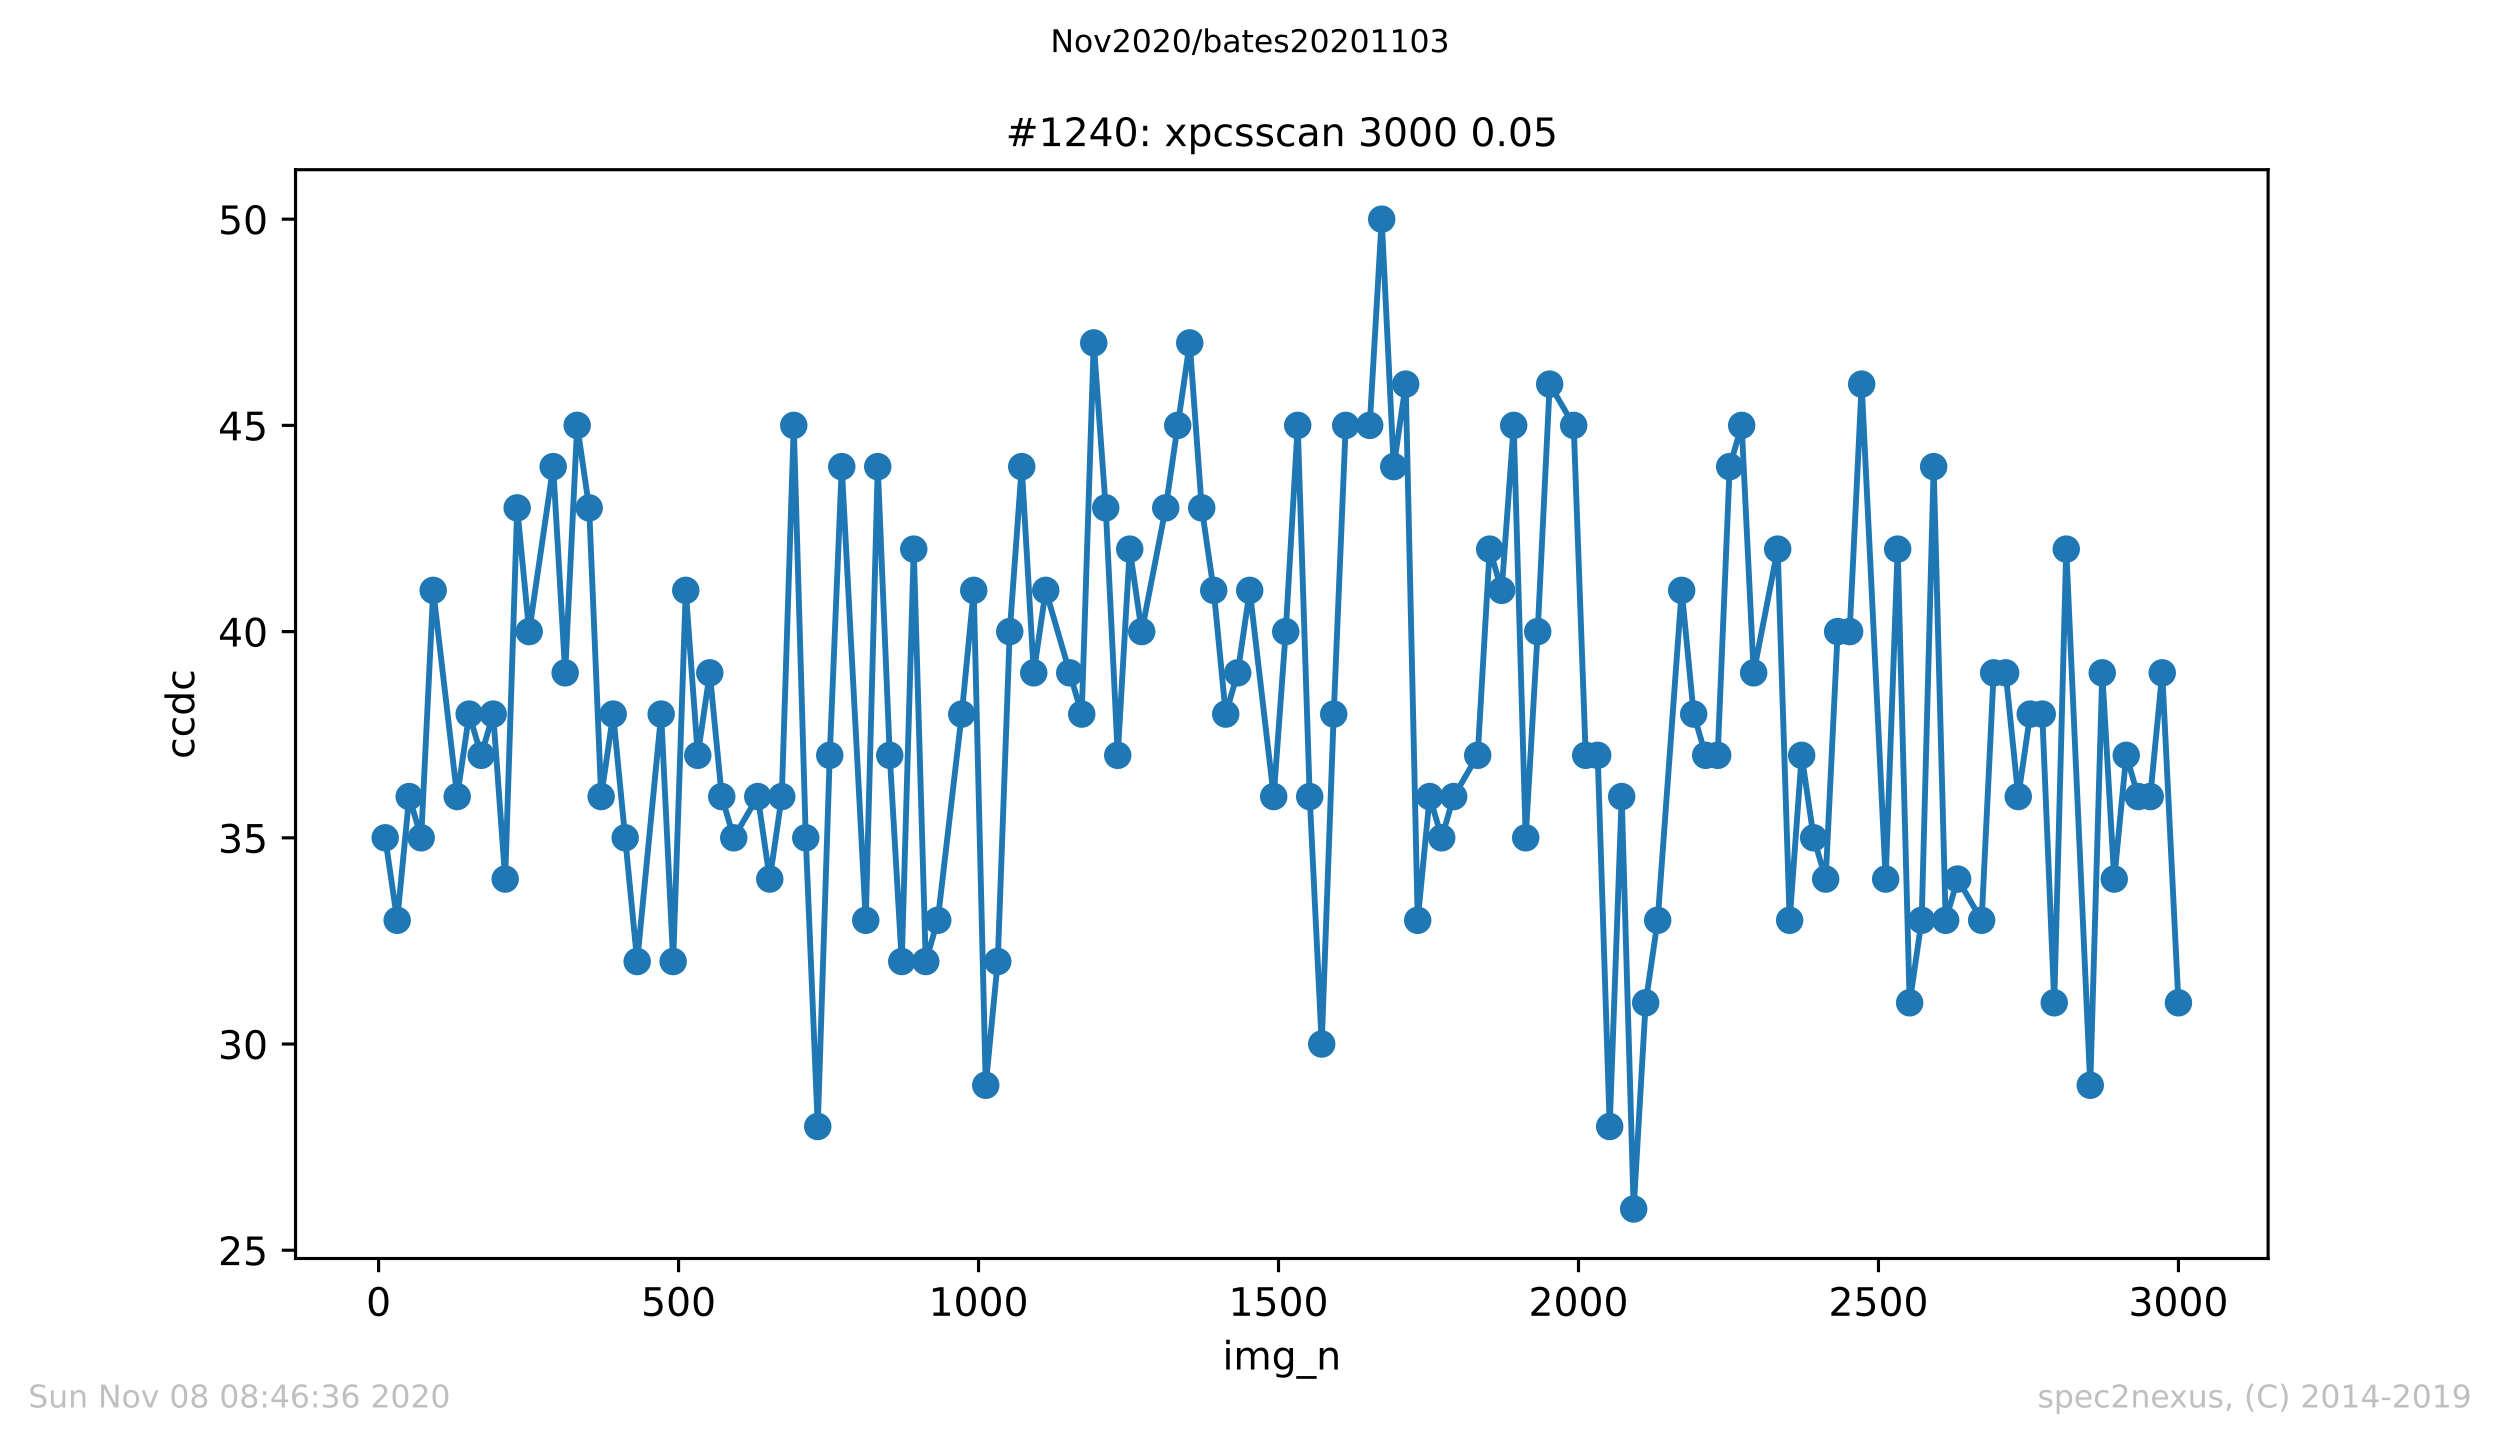 <?xml version="1.0" encoding="utf-8" standalone="no"?>
<!DOCTYPE svg PUBLIC "-//W3C//DTD SVG 1.1//EN"
  "http://www.w3.org/Graphics/SVG/1.1/DTD/svg11.dtd">
<!-- Created with matplotlib (https://matplotlib.org/) -->
<svg height="367.2pt" version="1.1" viewBox="0 0 636.48 367.2" width="636.48pt" xmlns="http://www.w3.org/2000/svg" xmlns:xlink="http://www.w3.org/1999/xlink">
 <defs>
  <style type="text/css">
*{stroke-linecap:butt;stroke-linejoin:round;}
  </style>
 </defs>
 <g id="figure_1">
  <g id="patch_1">
   <path d="M 0 367.2 
L 636.48 367.2 
L 636.48 0 
L 0 0 
z
" style="fill:#ffffff;"/>
  </g>
  <g id="axes_1">
   <g id="patch_2">
    <path d="M 75.24 320.4 
L 577.44 320.4 
L 577.44 43.2 
L 75.24 43.2 
z
" style="fill:#ffffff;"/>
   </g>
   <g id="matplotlib.axis_1">
    <g id="xtick_1">
     <g id="line2d_1">
      <defs>
       <path d="M 0 0 
L 0 3.5 
" id="m7376d397a3" style="stroke:#000000;stroke-width:0.8;"/>
      </defs>
      <g>
       <use style="stroke:#000000;stroke-width:0.8;" x="96.387" xlink:href="#m7376d397a3" y="320.4"/>
      </g>
     </g>
     <g id="text_1">
      <!-- 0 -->
      <defs>
       <path d="M 31.781 66.406 
Q 24.172 66.406 20.328 58.906 
Q 16.5 51.422 16.5 36.375 
Q 16.5 21.391 20.328 13.891 
Q 24.172 6.391 31.781 6.391 
Q 39.453 6.391 43.281 13.891 
Q 47.125 21.391 47.125 36.375 
Q 47.125 51.422 43.281 58.906 
Q 39.453 66.406 31.781 66.406 
z
M 31.781 74.219 
Q 44.047 74.219 50.516 64.516 
Q 56.984 54.828 56.984 36.375 
Q 56.984 17.969 50.516 8.266 
Q 44.047 -1.422 31.781 -1.422 
Q 19.531 -1.422 13.062 8.266 
Q 6.594 17.969 6.594 36.375 
Q 6.594 54.828 13.062 64.516 
Q 19.531 74.219 31.781 74.219 
z
" id="DejaVuSans-48"/>
      </defs>
      <g transform="translate(93.206 334.998)scale(0.1 -0.1)">
       <use xlink:href="#DejaVuSans-48"/>
      </g>
     </g>
    </g>
    <g id="xtick_2">
     <g id="line2d_2">
      <g>
       <use style="stroke:#000000;stroke-width:0.8;" x="172.758" xlink:href="#m7376d397a3" y="320.4"/>
      </g>
     </g>
     <g id="text_2">
      <!-- 500 -->
      <defs>
       <path d="M 10.797 72.906 
L 49.516 72.906 
L 49.516 64.594 
L 19.828 64.594 
L 19.828 46.734 
Q 21.969 47.469 24.109 47.828 
Q 26.266 48.188 28.422 48.188 
Q 40.625 48.188 47.75 41.5 
Q 54.891 34.812 54.891 23.391 
Q 54.891 11.625 47.562 5.094 
Q 40.234 -1.422 26.906 -1.422 
Q 22.312 -1.422 17.547 -0.641 
Q 12.797 0.141 7.719 1.703 
L 7.719 11.625 
Q 12.109 9.234 16.797 8.062 
Q 21.484 6.891 26.703 6.891 
Q 35.156 6.891 40.078 11.328 
Q 45.016 15.766 45.016 23.391 
Q 45.016 31 40.078 35.438 
Q 35.156 39.891 26.703 39.891 
Q 22.75 39.891 18.812 39.016 
Q 14.891 38.141 10.797 36.281 
z
" id="DejaVuSans-53"/>
      </defs>
      <g transform="translate(163.214 334.998)scale(0.1 -0.1)">
       <use xlink:href="#DejaVuSans-53"/>
       <use x="63.623" xlink:href="#DejaVuSans-48"/>
       <use x="127.246" xlink:href="#DejaVuSans-48"/>
      </g>
     </g>
    </g>
    <g id="xtick_3">
     <g id="line2d_3">
      <g>
       <use style="stroke:#000000;stroke-width:0.8;" x="249.129" xlink:href="#m7376d397a3" y="320.4"/>
      </g>
     </g>
     <g id="text_3">
      <!-- 1000 -->
      <defs>
       <path d="M 12.406 8.297 
L 28.516 8.297 
L 28.516 63.922 
L 10.984 60.406 
L 10.984 69.391 
L 28.422 72.906 
L 38.281 72.906 
L 38.281 8.297 
L 54.391 8.297 
L 54.391 0 
L 12.406 0 
z
" id="DejaVuSans-49"/>
      </defs>
      <g transform="translate(236.404 334.998)scale(0.1 -0.1)">
       <use xlink:href="#DejaVuSans-49"/>
       <use x="63.623" xlink:href="#DejaVuSans-48"/>
       <use x="127.246" xlink:href="#DejaVuSans-48"/>
       <use x="190.869" xlink:href="#DejaVuSans-48"/>
      </g>
     </g>
    </g>
    <g id="xtick_4">
     <g id="line2d_4">
      <g>
       <use style="stroke:#000000;stroke-width:0.8;" x="325.5" xlink:href="#m7376d397a3" y="320.4"/>
      </g>
     </g>
     <g id="text_4">
      <!-- 1500 -->
      <g transform="translate(312.775 334.998)scale(0.1 -0.1)">
       <use xlink:href="#DejaVuSans-49"/>
       <use x="63.623" xlink:href="#DejaVuSans-53"/>
       <use x="127.246" xlink:href="#DejaVuSans-48"/>
       <use x="190.869" xlink:href="#DejaVuSans-48"/>
      </g>
     </g>
    </g>
    <g id="xtick_5">
     <g id="line2d_5">
      <g>
       <use style="stroke:#000000;stroke-width:0.8;" x="401.871" xlink:href="#m7376d397a3" y="320.4"/>
      </g>
     </g>
     <g id="text_5">
      <!-- 2000 -->
      <defs>
       <path d="M 19.188 8.297 
L 53.609 8.297 
L 53.609 0 
L 7.328 0 
L 7.328 8.297 
Q 12.938 14.109 22.625 23.891 
Q 32.328 33.688 34.812 36.531 
Q 39.547 41.844 41.422 45.531 
Q 43.312 49.219 43.312 52.781 
Q 43.312 58.594 39.234 62.25 
Q 35.156 65.922 28.609 65.922 
Q 23.969 65.922 18.812 64.312 
Q 13.672 62.703 7.812 59.422 
L 7.812 69.391 
Q 13.766 71.781 18.938 73 
Q 24.125 74.219 28.422 74.219 
Q 39.75 74.219 46.484 68.547 
Q 53.219 62.891 53.219 53.422 
Q 53.219 48.922 51.531 44.891 
Q 49.859 40.875 45.406 35.406 
Q 44.188 33.984 37.641 27.219 
Q 31.109 20.453 19.188 8.297 
z
" id="DejaVuSans-50"/>
      </defs>
      <g transform="translate(389.146 334.998)scale(0.1 -0.1)">
       <use xlink:href="#DejaVuSans-50"/>
       <use x="63.623" xlink:href="#DejaVuSans-48"/>
       <use x="127.246" xlink:href="#DejaVuSans-48"/>
       <use x="190.869" xlink:href="#DejaVuSans-48"/>
      </g>
     </g>
    </g>
    <g id="xtick_6">
     <g id="line2d_6">
      <g>
       <use style="stroke:#000000;stroke-width:0.8;" x="478.242" xlink:href="#m7376d397a3" y="320.4"/>
      </g>
     </g>
     <g id="text_6">
      <!-- 2500 -->
      <g transform="translate(465.517 334.998)scale(0.1 -0.1)">
       <use xlink:href="#DejaVuSans-50"/>
       <use x="63.623" xlink:href="#DejaVuSans-53"/>
       <use x="127.246" xlink:href="#DejaVuSans-48"/>
       <use x="190.869" xlink:href="#DejaVuSans-48"/>
      </g>
     </g>
    </g>
    <g id="xtick_7">
     <g id="line2d_7">
      <g>
       <use style="stroke:#000000;stroke-width:0.8;" x="554.613" xlink:href="#m7376d397a3" y="320.4"/>
      </g>
     </g>
     <g id="text_7">
      <!-- 3000 -->
      <defs>
       <path d="M 40.578 39.312 
Q 47.656 37.797 51.625 33 
Q 55.609 28.219 55.609 21.188 
Q 55.609 10.406 48.188 4.484 
Q 40.766 -1.422 27.094 -1.422 
Q 22.516 -1.422 17.656 -0.516 
Q 12.797 0.391 7.625 2.203 
L 7.625 11.719 
Q 11.719 9.328 16.594 8.109 
Q 21.484 6.891 26.812 6.891 
Q 36.078 6.891 40.938 10.547 
Q 45.797 14.203 45.797 21.188 
Q 45.797 27.641 41.281 31.266 
Q 36.766 34.906 28.719 34.906 
L 20.219 34.906 
L 20.219 43.016 
L 29.109 43.016 
Q 36.375 43.016 40.234 45.922 
Q 44.094 48.828 44.094 54.297 
Q 44.094 59.906 40.109 62.906 
Q 36.141 65.922 28.719 65.922 
Q 24.656 65.922 20.016 65.031 
Q 15.375 64.156 9.812 62.312 
L 9.812 71.094 
Q 15.438 72.656 20.344 73.438 
Q 25.25 74.219 29.594 74.219 
Q 40.828 74.219 47.359 69.109 
Q 53.906 64.016 53.906 55.328 
Q 53.906 49.266 50.438 45.094 
Q 46.969 40.922 40.578 39.312 
z
" id="DejaVuSans-51"/>
      </defs>
      <g transform="translate(541.888 334.998)scale(0.1 -0.1)">
       <use xlink:href="#DejaVuSans-51"/>
       <use x="63.623" xlink:href="#DejaVuSans-48"/>
       <use x="127.246" xlink:href="#DejaVuSans-48"/>
       <use x="190.869" xlink:href="#DejaVuSans-48"/>
      </g>
     </g>
    </g>
    <g id="text_8">
     <!-- img_n -->
     <defs>
      <path d="M 9.422 54.688 
L 18.406 54.688 
L 18.406 0 
L 9.422 0 
z
M 9.422 75.984 
L 18.406 75.984 
L 18.406 64.594 
L 9.422 64.594 
z
" id="DejaVuSans-105"/>
      <path d="M 52 44.188 
Q 55.375 50.25 60.062 53.125 
Q 64.75 56 71.094 56 
Q 79.641 56 84.281 50.016 
Q 88.922 44.047 88.922 33.016 
L 88.922 0 
L 79.891 0 
L 79.891 32.719 
Q 79.891 40.578 77.094 44.375 
Q 74.312 48.188 68.609 48.188 
Q 61.625 48.188 57.562 43.547 
Q 53.516 38.922 53.516 30.906 
L 53.516 0 
L 44.484 0 
L 44.484 32.719 
Q 44.484 40.625 41.703 44.406 
Q 38.922 48.188 33.109 48.188 
Q 26.219 48.188 22.156 43.531 
Q 18.109 38.875 18.109 30.906 
L 18.109 0 
L 9.078 0 
L 9.078 54.688 
L 18.109 54.688 
L 18.109 46.188 
Q 21.188 51.219 25.484 53.609 
Q 29.781 56 35.688 56 
Q 41.656 56 45.828 52.969 
Q 50 49.953 52 44.188 
z
" id="DejaVuSans-109"/>
      <path d="M 45.406 27.984 
Q 45.406 37.75 41.375 43.109 
Q 37.359 48.484 30.078 48.484 
Q 22.859 48.484 18.828 43.109 
Q 14.797 37.75 14.797 27.984 
Q 14.797 18.266 18.828 12.891 
Q 22.859 7.516 30.078 7.516 
Q 37.359 7.516 41.375 12.891 
Q 45.406 18.266 45.406 27.984 
z
M 54.391 6.781 
Q 54.391 -7.172 48.188 -13.984 
Q 42 -20.797 29.203 -20.797 
Q 24.469 -20.797 20.266 -20.094 
Q 16.062 -19.391 12.109 -17.922 
L 12.109 -9.188 
Q 16.062 -11.328 19.922 -12.344 
Q 23.781 -13.375 27.781 -13.375 
Q 36.625 -13.375 41.016 -8.766 
Q 45.406 -4.156 45.406 5.172 
L 45.406 9.625 
Q 42.625 4.781 38.281 2.391 
Q 33.938 0 27.875 0 
Q 17.828 0 11.672 7.656 
Q 5.516 15.328 5.516 27.984 
Q 5.516 40.672 11.672 48.328 
Q 17.828 56 27.875 56 
Q 33.938 56 38.281 53.609 
Q 42.625 51.219 45.406 46.391 
L 45.406 54.688 
L 54.391 54.688 
z
" id="DejaVuSans-103"/>
      <path d="M 50.984 -16.609 
L 50.984 -23.578 
L -0.984 -23.578 
L -0.984 -16.609 
z
" id="DejaVuSans-95"/>
      <path d="M 54.891 33.016 
L 54.891 0 
L 45.906 0 
L 45.906 32.719 
Q 45.906 40.484 42.875 44.328 
Q 39.844 48.188 33.797 48.188 
Q 26.516 48.188 22.312 43.547 
Q 18.109 38.922 18.109 30.906 
L 18.109 0 
L 9.078 0 
L 9.078 54.688 
L 18.109 54.688 
L 18.109 46.188 
Q 21.344 51.125 25.703 53.562 
Q 30.078 56 35.797 56 
Q 45.219 56 50.047 50.172 
Q 54.891 44.344 54.891 33.016 
z
" id="DejaVuSans-110"/>
     </defs>
     <g transform="translate(311.238 348.677)scale(0.1 -0.1)">
      <use xlink:href="#DejaVuSans-105"/>
      <use x="27.783" xlink:href="#DejaVuSans-109"/>
      <use x="125.195" xlink:href="#DejaVuSans-103"/>
      <use x="188.672" xlink:href="#DejaVuSans-95"/>
      <use x="238.672" xlink:href="#DejaVuSans-110"/>
     </g>
    </g>
   </g>
   <g id="matplotlib.axis_2">
    <g id="ytick_1">
     <g id="line2d_8">
      <defs>
       <path d="M 0 0 
L -3.5 0 
" id="mefb3259a3f" style="stroke:#000000;stroke-width:0.8;"/>
      </defs>
      <g>
       <use style="stroke:#000000;stroke-width:0.8;" x="75.24" xlink:href="#mefb3259a3f" y="318.3"/>
      </g>
     </g>
     <g id="text_9">
      <!-- 25 -->
      <g transform="translate(55.515 322.099)scale(0.1 -0.1)">
       <use xlink:href="#DejaVuSans-50"/>
       <use x="63.623" xlink:href="#DejaVuSans-53"/>
      </g>
     </g>
    </g>
    <g id="ytick_2">
     <g id="line2d_9">
      <g>
       <use style="stroke:#000000;stroke-width:0.8;" x="75.24" xlink:href="#mefb3259a3f" y="265.8"/>
      </g>
     </g>
     <g id="text_10">
      <!-- 30 -->
      <g transform="translate(55.515 269.599)scale(0.1 -0.1)">
       <use xlink:href="#DejaVuSans-51"/>
       <use x="63.623" xlink:href="#DejaVuSans-48"/>
      </g>
     </g>
    </g>
    <g id="ytick_3">
     <g id="line2d_10">
      <g>
       <use style="stroke:#000000;stroke-width:0.8;" x="75.24" xlink:href="#mefb3259a3f" y="213.3"/>
      </g>
     </g>
     <g id="text_11">
      <!-- 35 -->
      <g transform="translate(55.515 217.099)scale(0.1 -0.1)">
       <use xlink:href="#DejaVuSans-51"/>
       <use x="63.623" xlink:href="#DejaVuSans-53"/>
      </g>
     </g>
    </g>
    <g id="ytick_4">
     <g id="line2d_11">
      <g>
       <use style="stroke:#000000;stroke-width:0.8;" x="75.24" xlink:href="#mefb3259a3f" y="160.8"/>
      </g>
     </g>
     <g id="text_12">
      <!-- 40 -->
      <defs>
       <path d="M 37.797 64.312 
L 12.891 25.391 
L 37.797 25.391 
z
M 35.203 72.906 
L 47.609 72.906 
L 47.609 25.391 
L 58.016 25.391 
L 58.016 17.188 
L 47.609 17.188 
L 47.609 0 
L 37.797 0 
L 37.797 17.188 
L 4.891 17.188 
L 4.891 26.703 
z
" id="DejaVuSans-52"/>
      </defs>
      <g transform="translate(55.515 164.599)scale(0.1 -0.1)">
       <use xlink:href="#DejaVuSans-52"/>
       <use x="63.623" xlink:href="#DejaVuSans-48"/>
      </g>
     </g>
    </g>
    <g id="ytick_5">
     <g id="line2d_12">
      <g>
       <use style="stroke:#000000;stroke-width:0.8;" x="75.24" xlink:href="#mefb3259a3f" y="108.3"/>
      </g>
     </g>
     <g id="text_13">
      <!-- 45 -->
      <g transform="translate(55.515 112.099)scale(0.1 -0.1)">
       <use xlink:href="#DejaVuSans-52"/>
       <use x="63.623" xlink:href="#DejaVuSans-53"/>
      </g>
     </g>
    </g>
    <g id="ytick_6">
     <g id="line2d_13">
      <g>
       <use style="stroke:#000000;stroke-width:0.8;" x="75.24" xlink:href="#mefb3259a3f" y="55.8"/>
      </g>
     </g>
     <g id="text_14">
      <!-- 50 -->
      <g transform="translate(55.515 59.599)scale(0.1 -0.1)">
       <use xlink:href="#DejaVuSans-53"/>
       <use x="63.623" xlink:href="#DejaVuSans-48"/>
      </g>
     </g>
    </g>
    <g id="text_15">
     <!-- ccdc -->
     <defs>
      <path d="M 48.781 52.594 
L 48.781 44.188 
Q 44.969 46.297 41.141 47.344 
Q 37.312 48.391 33.406 48.391 
Q 24.656 48.391 19.812 42.844 
Q 14.984 37.312 14.984 27.297 
Q 14.984 17.281 19.812 11.734 
Q 24.656 6.203 33.406 6.203 
Q 37.312 6.203 41.141 7.25 
Q 44.969 8.297 48.781 10.406 
L 48.781 2.094 
Q 45.016 0.344 40.984 -0.531 
Q 36.969 -1.422 32.422 -1.422 
Q 20.062 -1.422 12.781 6.344 
Q 5.516 14.109 5.516 27.297 
Q 5.516 40.672 12.859 48.328 
Q 20.219 56 33.016 56 
Q 37.156 56 41.109 55.141 
Q 45.062 54.297 48.781 52.594 
z
" id="DejaVuSans-99"/>
      <path d="M 45.406 46.391 
L 45.406 75.984 
L 54.391 75.984 
L 54.391 0 
L 45.406 0 
L 45.406 8.203 
Q 42.578 3.328 38.25 0.953 
Q 33.938 -1.422 27.875 -1.422 
Q 17.969 -1.422 11.734 6.484 
Q 5.516 14.406 5.516 27.297 
Q 5.516 40.188 11.734 48.094 
Q 17.969 56 27.875 56 
Q 33.938 56 38.25 53.625 
Q 42.578 51.266 45.406 46.391 
z
M 14.797 27.297 
Q 14.797 17.391 18.875 11.75 
Q 22.953 6.109 30.078 6.109 
Q 37.203 6.109 41.297 11.75 
Q 45.406 17.391 45.406 27.297 
Q 45.406 37.203 41.297 42.844 
Q 37.203 48.484 30.078 48.484 
Q 22.953 48.484 18.875 42.844 
Q 14.797 37.203 14.797 27.297 
z
" id="DejaVuSans-100"/>
     </defs>
     <g transform="translate(49.435 193.222)rotate(-90)scale(0.1 -0.1)">
      <use xlink:href="#DejaVuSans-99"/>
      <use x="54.98" xlink:href="#DejaVuSans-99"/>
      <use x="109.961" xlink:href="#DejaVuSans-100"/>
      <use x="173.438" xlink:href="#DejaVuSans-99"/>
     </g>
    </g>
   </g>
   <g id="line2d_14">
    <path clip-path="url(#pe9e1bd9616)" d="M 98.067 213.3 
L 101.122 234.3 
L 104.177 202.8 
L 107.232 213.3 
L 110.287 150.3 
L 116.396 202.8 
L 119.451 181.8 
L 122.506 192.3 
L 125.561 181.8 
L 128.616 223.8 
L 131.67 129.3 
L 134.725 160.8 
L 140.835 118.8 
L 143.89 171.3 
L 146.945 108.3 
L 150 129.3 
L 153.054 202.8 
L 156.109 181.8 
L 162.219 244.8 
L 168.329 181.8 
L 171.383 244.8 
L 174.591 150.3 
L 177.646 192.3 
L 180.701 171.3 
L 183.755 202.8 
L 186.81 213.3 
L 192.92 202.8 
L 195.975 223.8 
L 199.03 202.8 
L 202.084 108.3 
L 205.139 213.3 
L 208.194 286.8 
L 211.249 192.3 
L 214.304 118.8 
L 220.414 234.3 
L 223.468 118.8 
L 226.523 192.3 
L 229.578 244.8 
L 232.633 139.8 
L 235.688 244.8 
L 238.743 234.3 
L 244.852 181.8 
L 247.907 150.3 
L 250.962 276.3 
L 254.017 244.8 
L 257.072 160.8 
L 260.126 118.8 
L 263.181 171.3 
L 266.236 150.3 
L 275.401 181.8 
L 278.455 87.3 
L 281.51 129.3 
L 284.565 192.3 
L 287.62 139.8 
L 290.675 160.8 
L 296.784 129.3 
L 302.894 87.3 
L 305.949 129.3 
L 309.004 150.3 
L 312.059 181.8 
L 315.113 171.3 
L 318.168 150.3 
L 324.278 202.8 
L 327.333 160.8 
L 330.388 108.3 
L 333.442 202.8 
L 336.497 265.8 
L 339.552 181.8 
L 342.607 108.3 
L 348.717 108.3 
L 351.772 55.8 
L 354.826 118.8 
L 357.881 97.8 
L 360.936 234.3 
L 363.991 202.8 
L 367.046 213.3 
L 370.101 202.8 
L 376.21 192.3 
L 379.265 139.8 
L 382.32 150.3 
L 385.375 108.3 
L 388.43 213.3 
L 391.484 160.8 
L 394.539 97.8 
L 400.649 108.3 
L 403.704 192.3 
L 406.759 192.3 
L 409.813 286.8 
L 412.868 202.8 
L 415.923 307.8 
L 418.978 255.3 
L 422.033 234.3 
L 428.142 150.3 
L 431.197 181.8 
L 434.252 192.3 
L 437.307 192.3 
L 440.362 118.8 
L 443.417 108.3 
L 446.471 171.3 
L 452.581 139.8 
L 455.636 234.3 
L 458.691 192.3 
L 461.746 213.3 
L 464.801 223.8 
L 467.855 160.8 
L 470.91 160.8 
L 473.965 97.8 
L 480.075 223.8 
L 483.13 139.8 
L 486.184 255.3 
L 489.239 234.3 
L 492.294 118.8 
L 495.349 234.3 
L 498.404 223.8 
L 504.513 234.3 
L 507.568 171.3 
L 510.623 171.3 
L 513.831 202.8 
L 516.885 181.8 
L 519.94 181.8 
L 522.995 255.3 
L 526.05 139.8 
L 532.16 276.3 
L 535.215 171.3 
L 538.269 223.8 
L 541.324 192.3 
L 544.379 202.8 
L 547.434 202.8 
L 550.489 171.3 
L 554.613 255.3 
L 554.613 255.3 
" style="fill:none;stroke:#1f77b4;stroke-linecap:square;stroke-width:1.5;"/>
    <defs>
     <path d="M 0 3 
C 0.796 3 1.559 2.684 2.121 2.121 
C 2.684 1.559 3 0.796 3 0 
C 3 -0.796 2.684 -1.559 2.121 -2.121 
C 1.559 -2.684 0.796 -3 0 -3 
C -0.796 -3 -1.559 -2.684 -2.121 -2.121 
C -2.684 -1.559 -3 -0.796 -3 0 
C -3 0.796 -2.684 1.559 -2.121 2.121 
C -1.559 2.684 -0.796 3 0 3 
z
" id="m619e968d0d" style="stroke:#1f77b4;"/>
    </defs>
    <g clip-path="url(#pe9e1bd9616)">
     <use style="fill:#1f77b4;stroke:#1f77b4;" x="98.067" xlink:href="#m619e968d0d" y="213.3"/>
     <use style="fill:#1f77b4;stroke:#1f77b4;" x="101.122" xlink:href="#m619e968d0d" y="234.3"/>
     <use style="fill:#1f77b4;stroke:#1f77b4;" x="104.177" xlink:href="#m619e968d0d" y="202.8"/>
     <use style="fill:#1f77b4;stroke:#1f77b4;" x="107.232" xlink:href="#m619e968d0d" y="213.3"/>
     <use style="fill:#1f77b4;stroke:#1f77b4;" x="110.287" xlink:href="#m619e968d0d" y="150.3"/>
     <use style="fill:#1f77b4;stroke:#1f77b4;" x="116.396" xlink:href="#m619e968d0d" y="202.8"/>
     <use style="fill:#1f77b4;stroke:#1f77b4;" x="119.451" xlink:href="#m619e968d0d" y="181.8"/>
     <use style="fill:#1f77b4;stroke:#1f77b4;" x="122.506" xlink:href="#m619e968d0d" y="192.3"/>
     <use style="fill:#1f77b4;stroke:#1f77b4;" x="125.561" xlink:href="#m619e968d0d" y="181.8"/>
     <use style="fill:#1f77b4;stroke:#1f77b4;" x="128.616" xlink:href="#m619e968d0d" y="223.8"/>
     <use style="fill:#1f77b4;stroke:#1f77b4;" x="131.67" xlink:href="#m619e968d0d" y="129.3"/>
     <use style="fill:#1f77b4;stroke:#1f77b4;" x="134.725" xlink:href="#m619e968d0d" y="160.8"/>
     <use style="fill:#1f77b4;stroke:#1f77b4;" x="140.835" xlink:href="#m619e968d0d" y="118.8"/>
     <use style="fill:#1f77b4;stroke:#1f77b4;" x="143.89" xlink:href="#m619e968d0d" y="171.3"/>
     <use style="fill:#1f77b4;stroke:#1f77b4;" x="146.945" xlink:href="#m619e968d0d" y="108.3"/>
     <use style="fill:#1f77b4;stroke:#1f77b4;" x="150" xlink:href="#m619e968d0d" y="129.3"/>
     <use style="fill:#1f77b4;stroke:#1f77b4;" x="153.054" xlink:href="#m619e968d0d" y="202.8"/>
     <use style="fill:#1f77b4;stroke:#1f77b4;" x="156.109" xlink:href="#m619e968d0d" y="181.8"/>
     <use style="fill:#1f77b4;stroke:#1f77b4;" x="159.164" xlink:href="#m619e968d0d" y="213.3"/>
     <use style="fill:#1f77b4;stroke:#1f77b4;" x="162.219" xlink:href="#m619e968d0d" y="244.8"/>
     <use style="fill:#1f77b4;stroke:#1f77b4;" x="168.329" xlink:href="#m619e968d0d" y="181.8"/>
     <use style="fill:#1f77b4;stroke:#1f77b4;" x="171.383" xlink:href="#m619e968d0d" y="244.8"/>
     <use style="fill:#1f77b4;stroke:#1f77b4;" x="174.591" xlink:href="#m619e968d0d" y="150.3"/>
     <use style="fill:#1f77b4;stroke:#1f77b4;" x="177.646" xlink:href="#m619e968d0d" y="192.3"/>
     <use style="fill:#1f77b4;stroke:#1f77b4;" x="180.701" xlink:href="#m619e968d0d" y="171.3"/>
     <use style="fill:#1f77b4;stroke:#1f77b4;" x="183.755" xlink:href="#m619e968d0d" y="202.8"/>
     <use style="fill:#1f77b4;stroke:#1f77b4;" x="186.81" xlink:href="#m619e968d0d" y="213.3"/>
     <use style="fill:#1f77b4;stroke:#1f77b4;" x="192.92" xlink:href="#m619e968d0d" y="202.8"/>
     <use style="fill:#1f77b4;stroke:#1f77b4;" x="195.975" xlink:href="#m619e968d0d" y="223.8"/>
     <use style="fill:#1f77b4;stroke:#1f77b4;" x="199.03" xlink:href="#m619e968d0d" y="202.8"/>
     <use style="fill:#1f77b4;stroke:#1f77b4;" x="202.084" xlink:href="#m619e968d0d" y="108.3"/>
     <use style="fill:#1f77b4;stroke:#1f77b4;" x="205.139" xlink:href="#m619e968d0d" y="213.3"/>
     <use style="fill:#1f77b4;stroke:#1f77b4;" x="208.194" xlink:href="#m619e968d0d" y="286.8"/>
     <use style="fill:#1f77b4;stroke:#1f77b4;" x="211.249" xlink:href="#m619e968d0d" y="192.3"/>
     <use style="fill:#1f77b4;stroke:#1f77b4;" x="214.304" xlink:href="#m619e968d0d" y="118.8"/>
     <use style="fill:#1f77b4;stroke:#1f77b4;" x="220.414" xlink:href="#m619e968d0d" y="234.3"/>
     <use style="fill:#1f77b4;stroke:#1f77b4;" x="223.468" xlink:href="#m619e968d0d" y="118.8"/>
     <use style="fill:#1f77b4;stroke:#1f77b4;" x="226.523" xlink:href="#m619e968d0d" y="192.3"/>
     <use style="fill:#1f77b4;stroke:#1f77b4;" x="229.578" xlink:href="#m619e968d0d" y="244.8"/>
     <use style="fill:#1f77b4;stroke:#1f77b4;" x="232.633" xlink:href="#m619e968d0d" y="139.8"/>
     <use style="fill:#1f77b4;stroke:#1f77b4;" x="235.688" xlink:href="#m619e968d0d" y="244.8"/>
     <use style="fill:#1f77b4;stroke:#1f77b4;" x="238.743" xlink:href="#m619e968d0d" y="234.3"/>
     <use style="fill:#1f77b4;stroke:#1f77b4;" x="244.852" xlink:href="#m619e968d0d" y="181.8"/>
     <use style="fill:#1f77b4;stroke:#1f77b4;" x="247.907" xlink:href="#m619e968d0d" y="150.3"/>
     <use style="fill:#1f77b4;stroke:#1f77b4;" x="250.962" xlink:href="#m619e968d0d" y="276.3"/>
     <use style="fill:#1f77b4;stroke:#1f77b4;" x="254.017" xlink:href="#m619e968d0d" y="244.8"/>
     <use style="fill:#1f77b4;stroke:#1f77b4;" x="257.072" xlink:href="#m619e968d0d" y="160.8"/>
     <use style="fill:#1f77b4;stroke:#1f77b4;" x="260.126" xlink:href="#m619e968d0d" y="118.8"/>
     <use style="fill:#1f77b4;stroke:#1f77b4;" x="263.181" xlink:href="#m619e968d0d" y="171.3"/>
     <use style="fill:#1f77b4;stroke:#1f77b4;" x="266.236" xlink:href="#m619e968d0d" y="150.3"/>
     <use style="fill:#1f77b4;stroke:#1f77b4;" x="272.346" xlink:href="#m619e968d0d" y="171.3"/>
     <use style="fill:#1f77b4;stroke:#1f77b4;" x="275.401" xlink:href="#m619e968d0d" y="181.8"/>
     <use style="fill:#1f77b4;stroke:#1f77b4;" x="278.455" xlink:href="#m619e968d0d" y="87.3"/>
     <use style="fill:#1f77b4;stroke:#1f77b4;" x="281.51" xlink:href="#m619e968d0d" y="129.3"/>
     <use style="fill:#1f77b4;stroke:#1f77b4;" x="284.565" xlink:href="#m619e968d0d" y="192.3"/>
     <use style="fill:#1f77b4;stroke:#1f77b4;" x="287.62" xlink:href="#m619e968d0d" y="139.8"/>
     <use style="fill:#1f77b4;stroke:#1f77b4;" x="290.675" xlink:href="#m619e968d0d" y="160.8"/>
     <use style="fill:#1f77b4;stroke:#1f77b4;" x="296.784" xlink:href="#m619e968d0d" y="129.3"/>
     <use style="fill:#1f77b4;stroke:#1f77b4;" x="299.839" xlink:href="#m619e968d0d" y="108.3"/>
     <use style="fill:#1f77b4;stroke:#1f77b4;" x="302.894" xlink:href="#m619e968d0d" y="87.3"/>
     <use style="fill:#1f77b4;stroke:#1f77b4;" x="305.949" xlink:href="#m619e968d0d" y="129.3"/>
     <use style="fill:#1f77b4;stroke:#1f77b4;" x="309.004" xlink:href="#m619e968d0d" y="150.3"/>
     <use style="fill:#1f77b4;stroke:#1f77b4;" x="312.059" xlink:href="#m619e968d0d" y="181.8"/>
     <use style="fill:#1f77b4;stroke:#1f77b4;" x="315.113" xlink:href="#m619e968d0d" y="171.3"/>
     <use style="fill:#1f77b4;stroke:#1f77b4;" x="318.168" xlink:href="#m619e968d0d" y="150.3"/>
     <use style="fill:#1f77b4;stroke:#1f77b4;" x="324.278" xlink:href="#m619e968d0d" y="202.8"/>
     <use style="fill:#1f77b4;stroke:#1f77b4;" x="327.333" xlink:href="#m619e968d0d" y="160.8"/>
     <use style="fill:#1f77b4;stroke:#1f77b4;" x="330.388" xlink:href="#m619e968d0d" y="108.3"/>
     <use style="fill:#1f77b4;stroke:#1f77b4;" x="333.442" xlink:href="#m619e968d0d" y="202.8"/>
     <use style="fill:#1f77b4;stroke:#1f77b4;" x="336.497" xlink:href="#m619e968d0d" y="265.8"/>
     <use style="fill:#1f77b4;stroke:#1f77b4;" x="339.552" xlink:href="#m619e968d0d" y="181.8"/>
     <use style="fill:#1f77b4;stroke:#1f77b4;" x="342.607" xlink:href="#m619e968d0d" y="108.3"/>
     <use style="fill:#1f77b4;stroke:#1f77b4;" x="348.717" xlink:href="#m619e968d0d" y="108.3"/>
     <use style="fill:#1f77b4;stroke:#1f77b4;" x="351.772" xlink:href="#m619e968d0d" y="55.8"/>
     <use style="fill:#1f77b4;stroke:#1f77b4;" x="354.826" xlink:href="#m619e968d0d" y="118.8"/>
     <use style="fill:#1f77b4;stroke:#1f77b4;" x="357.881" xlink:href="#m619e968d0d" y="97.8"/>
     <use style="fill:#1f77b4;stroke:#1f77b4;" x="360.936" xlink:href="#m619e968d0d" y="234.3"/>
     <use style="fill:#1f77b4;stroke:#1f77b4;" x="363.991" xlink:href="#m619e968d0d" y="202.8"/>
     <use style="fill:#1f77b4;stroke:#1f77b4;" x="367.046" xlink:href="#m619e968d0d" y="213.3"/>
     <use style="fill:#1f77b4;stroke:#1f77b4;" x="370.101" xlink:href="#m619e968d0d" y="202.8"/>
     <use style="fill:#1f77b4;stroke:#1f77b4;" x="376.21" xlink:href="#m619e968d0d" y="192.3"/>
     <use style="fill:#1f77b4;stroke:#1f77b4;" x="379.265" xlink:href="#m619e968d0d" y="139.8"/>
     <use style="fill:#1f77b4;stroke:#1f77b4;" x="382.32" xlink:href="#m619e968d0d" y="150.3"/>
     <use style="fill:#1f77b4;stroke:#1f77b4;" x="385.375" xlink:href="#m619e968d0d" y="108.3"/>
     <use style="fill:#1f77b4;stroke:#1f77b4;" x="388.43" xlink:href="#m619e968d0d" y="213.3"/>
     <use style="fill:#1f77b4;stroke:#1f77b4;" x="391.484" xlink:href="#m619e968d0d" y="160.8"/>
     <use style="fill:#1f77b4;stroke:#1f77b4;" x="394.539" xlink:href="#m619e968d0d" y="97.8"/>
     <use style="fill:#1f77b4;stroke:#1f77b4;" x="400.649" xlink:href="#m619e968d0d" y="108.3"/>
     <use style="fill:#1f77b4;stroke:#1f77b4;" x="403.704" xlink:href="#m619e968d0d" y="192.3"/>
     <use style="fill:#1f77b4;stroke:#1f77b4;" x="406.759" xlink:href="#m619e968d0d" y="192.3"/>
     <use style="fill:#1f77b4;stroke:#1f77b4;" x="409.813" xlink:href="#m619e968d0d" y="286.8"/>
     <use style="fill:#1f77b4;stroke:#1f77b4;" x="412.868" xlink:href="#m619e968d0d" y="202.8"/>
     <use style="fill:#1f77b4;stroke:#1f77b4;" x="415.923" xlink:href="#m619e968d0d" y="307.8"/>
     <use style="fill:#1f77b4;stroke:#1f77b4;" x="418.978" xlink:href="#m619e968d0d" y="255.3"/>
     <use style="fill:#1f77b4;stroke:#1f77b4;" x="422.033" xlink:href="#m619e968d0d" y="234.3"/>
     <use style="fill:#1f77b4;stroke:#1f77b4;" x="428.142" xlink:href="#m619e968d0d" y="150.3"/>
     <use style="fill:#1f77b4;stroke:#1f77b4;" x="431.197" xlink:href="#m619e968d0d" y="181.8"/>
     <use style="fill:#1f77b4;stroke:#1f77b4;" x="434.252" xlink:href="#m619e968d0d" y="192.3"/>
     <use style="fill:#1f77b4;stroke:#1f77b4;" x="437.307" xlink:href="#m619e968d0d" y="192.3"/>
     <use style="fill:#1f77b4;stroke:#1f77b4;" x="440.362" xlink:href="#m619e968d0d" y="118.8"/>
     <use style="fill:#1f77b4;stroke:#1f77b4;" x="443.417" xlink:href="#m619e968d0d" y="108.3"/>
     <use style="fill:#1f77b4;stroke:#1f77b4;" x="446.471" xlink:href="#m619e968d0d" y="171.3"/>
     <use style="fill:#1f77b4;stroke:#1f77b4;" x="452.581" xlink:href="#m619e968d0d" y="139.8"/>
     <use style="fill:#1f77b4;stroke:#1f77b4;" x="455.636" xlink:href="#m619e968d0d" y="234.3"/>
     <use style="fill:#1f77b4;stroke:#1f77b4;" x="458.691" xlink:href="#m619e968d0d" y="192.3"/>
     <use style="fill:#1f77b4;stroke:#1f77b4;" x="461.746" xlink:href="#m619e968d0d" y="213.3"/>
     <use style="fill:#1f77b4;stroke:#1f77b4;" x="464.801" xlink:href="#m619e968d0d" y="223.8"/>
     <use style="fill:#1f77b4;stroke:#1f77b4;" x="467.855" xlink:href="#m619e968d0d" y="160.8"/>
     <use style="fill:#1f77b4;stroke:#1f77b4;" x="470.91" xlink:href="#m619e968d0d" y="160.8"/>
     <use style="fill:#1f77b4;stroke:#1f77b4;" x="473.965" xlink:href="#m619e968d0d" y="97.8"/>
     <use style="fill:#1f77b4;stroke:#1f77b4;" x="480.075" xlink:href="#m619e968d0d" y="223.8"/>
     <use style="fill:#1f77b4;stroke:#1f77b4;" x="483.13" xlink:href="#m619e968d0d" y="139.8"/>
     <use style="fill:#1f77b4;stroke:#1f77b4;" x="486.184" xlink:href="#m619e968d0d" y="255.3"/>
     <use style="fill:#1f77b4;stroke:#1f77b4;" x="489.239" xlink:href="#m619e968d0d" y="234.3"/>
     <use style="fill:#1f77b4;stroke:#1f77b4;" x="492.294" xlink:href="#m619e968d0d" y="118.8"/>
     <use style="fill:#1f77b4;stroke:#1f77b4;" x="495.349" xlink:href="#m619e968d0d" y="234.3"/>
     <use style="fill:#1f77b4;stroke:#1f77b4;" x="498.404" xlink:href="#m619e968d0d" y="223.8"/>
     <use style="fill:#1f77b4;stroke:#1f77b4;" x="504.513" xlink:href="#m619e968d0d" y="234.3"/>
     <use style="fill:#1f77b4;stroke:#1f77b4;" x="507.568" xlink:href="#m619e968d0d" y="171.3"/>
     <use style="fill:#1f77b4;stroke:#1f77b4;" x="510.623" xlink:href="#m619e968d0d" y="171.3"/>
     <use style="fill:#1f77b4;stroke:#1f77b4;" x="513.831" xlink:href="#m619e968d0d" y="202.8"/>
     <use style="fill:#1f77b4;stroke:#1f77b4;" x="516.885" xlink:href="#m619e968d0d" y="181.8"/>
     <use style="fill:#1f77b4;stroke:#1f77b4;" x="519.94" xlink:href="#m619e968d0d" y="181.8"/>
     <use style="fill:#1f77b4;stroke:#1f77b4;" x="522.995" xlink:href="#m619e968d0d" y="255.3"/>
     <use style="fill:#1f77b4;stroke:#1f77b4;" x="526.05" xlink:href="#m619e968d0d" y="139.8"/>
     <use style="fill:#1f77b4;stroke:#1f77b4;" x="532.16" xlink:href="#m619e968d0d" y="276.3"/>
     <use style="fill:#1f77b4;stroke:#1f77b4;" x="535.215" xlink:href="#m619e968d0d" y="171.3"/>
     <use style="fill:#1f77b4;stroke:#1f77b4;" x="538.269" xlink:href="#m619e968d0d" y="223.8"/>
     <use style="fill:#1f77b4;stroke:#1f77b4;" x="541.324" xlink:href="#m619e968d0d" y="192.3"/>
     <use style="fill:#1f77b4;stroke:#1f77b4;" x="544.379" xlink:href="#m619e968d0d" y="202.8"/>
     <use style="fill:#1f77b4;stroke:#1f77b4;" x="547.434" xlink:href="#m619e968d0d" y="202.8"/>
     <use style="fill:#1f77b4;stroke:#1f77b4;" x="550.489" xlink:href="#m619e968d0d" y="171.3"/>
     <use style="fill:#1f77b4;stroke:#1f77b4;" x="554.613" xlink:href="#m619e968d0d" y="255.3"/>
    </g>
   </g>
   <g id="patch_3">
    <path d="M 75.24 320.4 
L 75.24 43.2 
" style="fill:none;stroke:#000000;stroke-linecap:square;stroke-linejoin:miter;stroke-width:0.8;"/>
   </g>
   <g id="patch_4">
    <path d="M 577.44 320.4 
L 577.44 43.2 
" style="fill:none;stroke:#000000;stroke-linecap:square;stroke-linejoin:miter;stroke-width:0.8;"/>
   </g>
   <g id="patch_5">
    <path d="M 75.24 320.4 
L 577.44 320.4 
" style="fill:none;stroke:#000000;stroke-linecap:square;stroke-linejoin:miter;stroke-width:0.8;"/>
   </g>
   <g id="patch_6">
    <path d="M 75.24 43.2 
L 577.44 43.2 
" style="fill:none;stroke:#000000;stroke-linecap:square;stroke-linejoin:miter;stroke-width:0.8;"/>
   </g>
   <g id="text_16">
    <!-- #1240: xpcsscan 3000 0.05 -->
    <defs>
     <path d="M 51.125 44 
L 36.922 44 
L 32.812 27.688 
L 47.125 27.688 
z
M 43.797 71.781 
L 38.719 51.516 
L 52.984 51.516 
L 58.109 71.781 
L 65.922 71.781 
L 60.891 51.516 
L 76.125 51.516 
L 76.125 44 
L 58.984 44 
L 54.984 27.688 
L 70.516 27.688 
L 70.516 20.219 
L 53.078 20.219 
L 48 0 
L 40.188 0 
L 45.219 20.219 
L 30.906 20.219 
L 25.875 0 
L 18.016 0 
L 23.094 20.219 
L 7.719 20.219 
L 7.719 27.688 
L 24.906 27.688 
L 29 44 
L 13.281 44 
L 13.281 51.516 
L 30.906 51.516 
L 35.891 71.781 
z
" id="DejaVuSans-35"/>
     <path d="M 11.719 12.406 
L 22.016 12.406 
L 22.016 0 
L 11.719 0 
z
M 11.719 51.703 
L 22.016 51.703 
L 22.016 39.312 
L 11.719 39.312 
z
" id="DejaVuSans-58"/>
     <path id="DejaVuSans-32"/>
     <path d="M 54.891 54.688 
L 35.109 28.078 
L 55.906 0 
L 45.312 0 
L 29.391 21.484 
L 13.484 0 
L 2.875 0 
L 24.125 28.609 
L 4.688 54.688 
L 15.281 54.688 
L 29.781 35.203 
L 44.281 54.688 
z
" id="DejaVuSans-120"/>
     <path d="M 18.109 8.203 
L 18.109 -20.797 
L 9.078 -20.797 
L 9.078 54.688 
L 18.109 54.688 
L 18.109 46.391 
Q 20.953 51.266 25.266 53.625 
Q 29.594 56 35.594 56 
Q 45.562 56 51.781 48.094 
Q 58.016 40.188 58.016 27.297 
Q 58.016 14.406 51.781 6.484 
Q 45.562 -1.422 35.594 -1.422 
Q 29.594 -1.422 25.266 0.953 
Q 20.953 3.328 18.109 8.203 
z
M 48.688 27.297 
Q 48.688 37.203 44.609 42.844 
Q 40.531 48.484 33.406 48.484 
Q 26.266 48.484 22.188 42.844 
Q 18.109 37.203 18.109 27.297 
Q 18.109 17.391 22.188 11.75 
Q 26.266 6.109 33.406 6.109 
Q 40.531 6.109 44.609 11.75 
Q 48.688 17.391 48.688 27.297 
z
" id="DejaVuSans-112"/>
     <path d="M 44.281 53.078 
L 44.281 44.578 
Q 40.484 46.531 36.375 47.5 
Q 32.281 48.484 27.875 48.484 
Q 21.188 48.484 17.844 46.438 
Q 14.5 44.391 14.5 40.281 
Q 14.5 37.156 16.891 35.375 
Q 19.281 33.594 26.516 31.984 
L 29.594 31.297 
Q 39.156 29.25 43.188 25.516 
Q 47.219 21.781 47.219 15.094 
Q 47.219 7.469 41.188 3.016 
Q 35.156 -1.422 24.609 -1.422 
Q 20.219 -1.422 15.453 -0.562 
Q 10.688 0.297 5.422 2 
L 5.422 11.281 
Q 10.406 8.688 15.234 7.391 
Q 20.062 6.109 24.812 6.109 
Q 31.156 6.109 34.562 8.281 
Q 37.984 10.453 37.984 14.406 
Q 37.984 18.062 35.516 20.016 
Q 33.062 21.969 24.703 23.781 
L 21.578 24.516 
Q 13.234 26.266 9.516 29.906 
Q 5.812 33.547 5.812 39.891 
Q 5.812 47.609 11.281 51.797 
Q 16.75 56 26.812 56 
Q 31.781 56 36.172 55.266 
Q 40.578 54.547 44.281 53.078 
z
" id="DejaVuSans-115"/>
     <path d="M 34.281 27.484 
Q 23.391 27.484 19.188 25 
Q 14.984 22.516 14.984 16.5 
Q 14.984 11.719 18.141 8.906 
Q 21.297 6.109 26.703 6.109 
Q 34.188 6.109 38.703 11.406 
Q 43.219 16.703 43.219 25.484 
L 43.219 27.484 
z
M 52.203 31.203 
L 52.203 0 
L 43.219 0 
L 43.219 8.297 
Q 40.141 3.328 35.547 0.953 
Q 30.953 -1.422 24.312 -1.422 
Q 15.922 -1.422 10.953 3.297 
Q 6 8.016 6 15.922 
Q 6 25.141 12.172 29.828 
Q 18.359 34.516 30.609 34.516 
L 43.219 34.516 
L 43.219 35.406 
Q 43.219 41.609 39.141 45 
Q 35.062 48.391 27.688 48.391 
Q 23 48.391 18.547 47.266 
Q 14.109 46.141 10.016 43.891 
L 10.016 52.203 
Q 14.938 54.109 19.578 55.047 
Q 24.219 56 28.609 56 
Q 40.484 56 46.344 49.844 
Q 52.203 43.703 52.203 31.203 
z
" id="DejaVuSans-97"/>
     <path d="M 10.688 12.406 
L 21 12.406 
L 21 0 
L 10.688 0 
z
" id="DejaVuSans-46"/>
    </defs>
    <g transform="translate(256.042 37.2)scale(0.1 -0.1)">
     <use xlink:href="#DejaVuSans-35"/>
     <use x="83.789" xlink:href="#DejaVuSans-49"/>
     <use x="147.412" xlink:href="#DejaVuSans-50"/>
     <use x="211.035" xlink:href="#DejaVuSans-52"/>
     <use x="274.658" xlink:href="#DejaVuSans-48"/>
     <use x="338.281" xlink:href="#DejaVuSans-58"/>
     <use x="371.973" xlink:href="#DejaVuSans-32"/>
     <use x="403.76" xlink:href="#DejaVuSans-120"/>
     <use x="462.939" xlink:href="#DejaVuSans-112"/>
     <use x="526.416" xlink:href="#DejaVuSans-99"/>
     <use x="581.396" xlink:href="#DejaVuSans-115"/>
     <use x="633.496" xlink:href="#DejaVuSans-115"/>
     <use x="685.596" xlink:href="#DejaVuSans-99"/>
     <use x="740.576" xlink:href="#DejaVuSans-97"/>
     <use x="801.855" xlink:href="#DejaVuSans-110"/>
     <use x="865.234" xlink:href="#DejaVuSans-32"/>
     <use x="897.021" xlink:href="#DejaVuSans-51"/>
     <use x="960.645" xlink:href="#DejaVuSans-48"/>
     <use x="1024.268" xlink:href="#DejaVuSans-48"/>
     <use x="1087.891" xlink:href="#DejaVuSans-48"/>
     <use x="1151.514" xlink:href="#DejaVuSans-32"/>
     <use x="1183.301" xlink:href="#DejaVuSans-48"/>
     <use x="1246.924" xlink:href="#DejaVuSans-46"/>
     <use x="1278.711" xlink:href="#DejaVuSans-48"/>
     <use x="1342.334" xlink:href="#DejaVuSans-53"/>
    </g>
   </g>
  </g>
  <g id="text_17">
   <!-- Nov2020/bates20201103 -->
   <defs>
    <path d="M 9.812 72.906 
L 23.094 72.906 
L 55.422 11.922 
L 55.422 72.906 
L 64.984 72.906 
L 64.984 0 
L 51.703 0 
L 19.391 60.984 
L 19.391 0 
L 9.812 0 
z
" id="DejaVuSans-78"/>
    <path d="M 30.609 48.391 
Q 23.391 48.391 19.188 42.75 
Q 14.984 37.109 14.984 27.297 
Q 14.984 17.484 19.156 11.844 
Q 23.344 6.203 30.609 6.203 
Q 37.797 6.203 41.984 11.859 
Q 46.188 17.531 46.188 27.297 
Q 46.188 37.016 41.984 42.703 
Q 37.797 48.391 30.609 48.391 
z
M 30.609 56 
Q 42.328 56 49.016 48.375 
Q 55.719 40.766 55.719 27.297 
Q 55.719 13.875 49.016 6.219 
Q 42.328 -1.422 30.609 -1.422 
Q 18.844 -1.422 12.172 6.219 
Q 5.516 13.875 5.516 27.297 
Q 5.516 40.766 12.172 48.375 
Q 18.844 56 30.609 56 
z
" id="DejaVuSans-111"/>
    <path d="M 2.984 54.688 
L 12.5 54.688 
L 29.594 8.797 
L 46.688 54.688 
L 56.203 54.688 
L 35.688 0 
L 23.484 0 
z
" id="DejaVuSans-118"/>
    <path d="M 25.391 72.906 
L 33.688 72.906 
L 8.297 -9.281 
L 0 -9.281 
z
" id="DejaVuSans-47"/>
    <path d="M 48.688 27.297 
Q 48.688 37.203 44.609 42.844 
Q 40.531 48.484 33.406 48.484 
Q 26.266 48.484 22.188 42.844 
Q 18.109 37.203 18.109 27.297 
Q 18.109 17.391 22.188 11.75 
Q 26.266 6.109 33.406 6.109 
Q 40.531 6.109 44.609 11.75 
Q 48.688 17.391 48.688 27.297 
z
M 18.109 46.391 
Q 20.953 51.266 25.266 53.625 
Q 29.594 56 35.594 56 
Q 45.562 56 51.781 48.094 
Q 58.016 40.188 58.016 27.297 
Q 58.016 14.406 51.781 6.484 
Q 45.562 -1.422 35.594 -1.422 
Q 29.594 -1.422 25.266 0.953 
Q 20.953 3.328 18.109 8.203 
L 18.109 0 
L 9.078 0 
L 9.078 75.984 
L 18.109 75.984 
z
" id="DejaVuSans-98"/>
    <path d="M 18.312 70.219 
L 18.312 54.688 
L 36.812 54.688 
L 36.812 47.703 
L 18.312 47.703 
L 18.312 18.016 
Q 18.312 11.328 20.141 9.422 
Q 21.969 7.516 27.594 7.516 
L 36.812 7.516 
L 36.812 0 
L 27.594 0 
Q 17.188 0 13.234 3.875 
Q 9.281 7.766 9.281 18.016 
L 9.281 47.703 
L 2.688 47.703 
L 2.688 54.688 
L 9.281 54.688 
L 9.281 70.219 
z
" id="DejaVuSans-116"/>
    <path d="M 56.203 29.594 
L 56.203 25.203 
L 14.891 25.203 
Q 15.484 15.922 20.484 11.062 
Q 25.484 6.203 34.422 6.203 
Q 39.594 6.203 44.453 7.469 
Q 49.312 8.734 54.109 11.281 
L 54.109 2.781 
Q 49.266 0.734 44.188 -0.344 
Q 39.109 -1.422 33.891 -1.422 
Q 20.797 -1.422 13.156 6.188 
Q 5.516 13.812 5.516 26.812 
Q 5.516 40.234 12.766 48.109 
Q 20.016 56 32.328 56 
Q 43.359 56 49.781 48.891 
Q 56.203 41.797 56.203 29.594 
z
M 47.219 32.234 
Q 47.125 39.594 43.094 43.984 
Q 39.062 48.391 32.422 48.391 
Q 24.906 48.391 20.391 44.141 
Q 15.875 39.891 15.188 32.172 
z
" id="DejaVuSans-101"/>
   </defs>
   <g transform="translate(267.441 13.279)scale(0.08 -0.08)">
    <use xlink:href="#DejaVuSans-78"/>
    <use x="74.805" xlink:href="#DejaVuSans-111"/>
    <use x="135.986" xlink:href="#DejaVuSans-118"/>
    <use x="195.166" xlink:href="#DejaVuSans-50"/>
    <use x="258.789" xlink:href="#DejaVuSans-48"/>
    <use x="322.412" xlink:href="#DejaVuSans-50"/>
    <use x="386.035" xlink:href="#DejaVuSans-48"/>
    <use x="449.658" xlink:href="#DejaVuSans-47"/>
    <use x="483.35" xlink:href="#DejaVuSans-98"/>
    <use x="546.826" xlink:href="#DejaVuSans-97"/>
    <use x="608.105" xlink:href="#DejaVuSans-116"/>
    <use x="647.314" xlink:href="#DejaVuSans-101"/>
    <use x="708.838" xlink:href="#DejaVuSans-115"/>
    <use x="760.938" xlink:href="#DejaVuSans-50"/>
    <use x="824.561" xlink:href="#DejaVuSans-48"/>
    <use x="888.184" xlink:href="#DejaVuSans-50"/>
    <use x="951.807" xlink:href="#DejaVuSans-48"/>
    <use x="1015.43" xlink:href="#DejaVuSans-49"/>
    <use x="1079.053" xlink:href="#DejaVuSans-49"/>
    <use x="1142.676" xlink:href="#DejaVuSans-48"/>
    <use x="1206.299" xlink:href="#DejaVuSans-51"/>
   </g>
  </g>
  <g id="text_18">
   <!-- Sun Nov 08 08:46:36 2020 -->
   <defs>
    <path d="M 53.516 70.516 
L 53.516 60.891 
Q 47.906 63.578 42.922 64.891 
Q 37.938 66.219 33.297 66.219 
Q 25.25 66.219 20.875 63.094 
Q 16.5 59.969 16.5 54.203 
Q 16.5 49.359 19.406 46.891 
Q 22.312 44.438 30.422 42.922 
L 36.375 41.703 
Q 47.406 39.594 52.656 34.297 
Q 57.906 29 57.906 20.125 
Q 57.906 9.516 50.797 4.047 
Q 43.703 -1.422 29.984 -1.422 
Q 24.812 -1.422 18.969 -0.25 
Q 13.141 0.922 6.891 3.219 
L 6.891 13.375 
Q 12.891 10.016 18.656 8.297 
Q 24.422 6.594 29.984 6.594 
Q 38.422 6.594 43.016 9.906 
Q 47.609 13.234 47.609 19.391 
Q 47.609 24.75 44.312 27.781 
Q 41.016 30.812 33.5 32.328 
L 27.484 33.5 
Q 16.453 35.688 11.516 40.375 
Q 6.594 45.062 6.594 53.422 
Q 6.594 63.094 13.406 68.656 
Q 20.219 74.219 32.172 74.219 
Q 37.312 74.219 42.625 73.281 
Q 47.953 72.359 53.516 70.516 
z
" id="DejaVuSans-83"/>
    <path d="M 8.5 21.578 
L 8.5 54.688 
L 17.484 54.688 
L 17.484 21.922 
Q 17.484 14.156 20.5 10.266 
Q 23.531 6.391 29.594 6.391 
Q 36.859 6.391 41.078 11.031 
Q 45.312 15.672 45.312 23.688 
L 45.312 54.688 
L 54.297 54.688 
L 54.297 0 
L 45.312 0 
L 45.312 8.406 
Q 42.047 3.422 37.719 1 
Q 33.406 -1.422 27.688 -1.422 
Q 18.266 -1.422 13.375 4.438 
Q 8.5 10.297 8.5 21.578 
z
M 31.109 56 
z
" id="DejaVuSans-117"/>
    <path d="M 31.781 34.625 
Q 24.75 34.625 20.719 30.859 
Q 16.703 27.094 16.703 20.516 
Q 16.703 13.922 20.719 10.156 
Q 24.75 6.391 31.781 6.391 
Q 38.812 6.391 42.859 10.172 
Q 46.922 13.969 46.922 20.516 
Q 46.922 27.094 42.891 30.859 
Q 38.875 34.625 31.781 34.625 
z
M 21.922 38.812 
Q 15.578 40.375 12.031 44.719 
Q 8.5 49.078 8.5 55.328 
Q 8.5 64.062 14.719 69.141 
Q 20.953 74.219 31.781 74.219 
Q 42.672 74.219 48.875 69.141 
Q 55.078 64.062 55.078 55.328 
Q 55.078 49.078 51.531 44.719 
Q 48 40.375 41.703 38.812 
Q 48.828 37.156 52.797 32.312 
Q 56.781 27.484 56.781 20.516 
Q 56.781 9.906 50.312 4.234 
Q 43.844 -1.422 31.781 -1.422 
Q 19.734 -1.422 13.25 4.234 
Q 6.781 9.906 6.781 20.516 
Q 6.781 27.484 10.781 32.312 
Q 14.797 37.156 21.922 38.812 
z
M 18.312 54.391 
Q 18.312 48.734 21.844 45.562 
Q 25.391 42.391 31.781 42.391 
Q 38.141 42.391 41.719 45.562 
Q 45.312 48.734 45.312 54.391 
Q 45.312 60.062 41.719 63.234 
Q 38.141 66.406 31.781 66.406 
Q 25.391 66.406 21.844 63.234 
Q 18.312 60.062 18.312 54.391 
z
" id="DejaVuSans-56"/>
    <path d="M 33.016 40.375 
Q 26.375 40.375 22.484 35.828 
Q 18.609 31.297 18.609 23.391 
Q 18.609 15.531 22.484 10.953 
Q 26.375 6.391 33.016 6.391 
Q 39.656 6.391 43.531 10.953 
Q 47.406 15.531 47.406 23.391 
Q 47.406 31.297 43.531 35.828 
Q 39.656 40.375 33.016 40.375 
z
M 52.594 71.297 
L 52.594 62.312 
Q 48.875 64.062 45.094 64.984 
Q 41.312 65.922 37.594 65.922 
Q 27.828 65.922 22.672 59.328 
Q 17.531 52.734 16.797 39.406 
Q 19.672 43.656 24.016 45.922 
Q 28.375 48.188 33.594 48.188 
Q 44.578 48.188 50.953 41.516 
Q 57.328 34.859 57.328 23.391 
Q 57.328 12.156 50.688 5.359 
Q 44.047 -1.422 33.016 -1.422 
Q 20.359 -1.422 13.672 8.266 
Q 6.984 17.969 6.984 36.375 
Q 6.984 53.656 15.188 63.938 
Q 23.391 74.219 37.203 74.219 
Q 40.922 74.219 44.703 73.484 
Q 48.484 72.75 52.594 71.297 
z
" id="DejaVuSans-54"/>
   </defs>
   <g style="fill:#808080;opacity:0.5;" transform="translate(7.2 358.336)scale(0.08 -0.08)">
    <use xlink:href="#DejaVuSans-83"/>
    <use x="63.477" xlink:href="#DejaVuSans-117"/>
    <use x="126.855" xlink:href="#DejaVuSans-110"/>
    <use x="190.234" xlink:href="#DejaVuSans-32"/>
    <use x="222.021" xlink:href="#DejaVuSans-78"/>
    <use x="296.826" xlink:href="#DejaVuSans-111"/>
    <use x="358.008" xlink:href="#DejaVuSans-118"/>
    <use x="417.188" xlink:href="#DejaVuSans-32"/>
    <use x="448.975" xlink:href="#DejaVuSans-48"/>
    <use x="512.598" xlink:href="#DejaVuSans-56"/>
    <use x="576.221" xlink:href="#DejaVuSans-32"/>
    <use x="608.008" xlink:href="#DejaVuSans-48"/>
    <use x="671.631" xlink:href="#DejaVuSans-56"/>
    <use x="735.254" xlink:href="#DejaVuSans-58"/>
    <use x="768.945" xlink:href="#DejaVuSans-52"/>
    <use x="832.568" xlink:href="#DejaVuSans-54"/>
    <use x="896.191" xlink:href="#DejaVuSans-58"/>
    <use x="929.883" xlink:href="#DejaVuSans-51"/>
    <use x="993.506" xlink:href="#DejaVuSans-54"/>
    <use x="1057.129" xlink:href="#DejaVuSans-32"/>
    <use x="1088.916" xlink:href="#DejaVuSans-50"/>
    <use x="1152.539" xlink:href="#DejaVuSans-48"/>
    <use x="1216.162" xlink:href="#DejaVuSans-50"/>
    <use x="1279.785" xlink:href="#DejaVuSans-48"/>
   </g>
  </g>
  <g id="text_19">
   <!-- spec2nexus, (C) 2014-2019 -->
   <defs>
    <path d="M 11.719 12.406 
L 22.016 12.406 
L 22.016 4 
L 14.016 -11.625 
L 7.719 -11.625 
L 11.719 4 
z
" id="DejaVuSans-44"/>
    <path d="M 31 75.875 
Q 24.469 64.656 21.281 53.656 
Q 18.109 42.672 18.109 31.391 
Q 18.109 20.125 21.312 9.062 
Q 24.516 -2 31 -13.188 
L 23.188 -13.188 
Q 15.875 -1.703 12.234 9.375 
Q 8.594 20.453 8.594 31.391 
Q 8.594 42.281 12.203 53.312 
Q 15.828 64.359 23.188 75.875 
z
" id="DejaVuSans-40"/>
    <path d="M 64.406 67.281 
L 64.406 56.891 
Q 59.422 61.531 53.781 63.812 
Q 48.141 66.109 41.797 66.109 
Q 29.297 66.109 22.656 58.469 
Q 16.016 50.828 16.016 36.375 
Q 16.016 21.969 22.656 14.328 
Q 29.297 6.688 41.797 6.688 
Q 48.141 6.688 53.781 8.984 
Q 59.422 11.281 64.406 15.922 
L 64.406 5.609 
Q 59.234 2.094 53.438 0.328 
Q 47.656 -1.422 41.219 -1.422 
Q 24.656 -1.422 15.125 8.703 
Q 5.609 18.844 5.609 36.375 
Q 5.609 53.953 15.125 64.078 
Q 24.656 74.219 41.219 74.219 
Q 47.75 74.219 53.531 72.484 
Q 59.328 70.75 64.406 67.281 
z
" id="DejaVuSans-67"/>
    <path d="M 8.016 75.875 
L 15.828 75.875 
Q 23.141 64.359 26.781 53.312 
Q 30.422 42.281 30.422 31.391 
Q 30.422 20.453 26.781 9.375 
Q 23.141 -1.703 15.828 -13.188 
L 8.016 -13.188 
Q 14.5 -2 17.703 9.062 
Q 20.906 20.125 20.906 31.391 
Q 20.906 42.672 17.703 53.656 
Q 14.5 64.656 8.016 75.875 
z
" id="DejaVuSans-41"/>
    <path d="M 4.891 31.391 
L 31.203 31.391 
L 31.203 23.391 
L 4.891 23.391 
z
" id="DejaVuSans-45"/>
    <path d="M 10.984 1.516 
L 10.984 10.5 
Q 14.703 8.734 18.5 7.812 
Q 22.312 6.891 25.984 6.891 
Q 35.75 6.891 40.891 13.453 
Q 46.047 20.016 46.781 33.406 
Q 43.953 29.203 39.594 26.953 
Q 35.25 24.703 29.984 24.703 
Q 19.047 24.703 12.672 31.312 
Q 6.297 37.938 6.297 49.422 
Q 6.297 60.641 12.938 67.422 
Q 19.578 74.219 30.609 74.219 
Q 43.266 74.219 49.922 64.516 
Q 56.594 54.828 56.594 36.375 
Q 56.594 19.141 48.406 8.859 
Q 40.234 -1.422 26.422 -1.422 
Q 22.703 -1.422 18.891 -0.688 
Q 15.094 0.047 10.984 1.516 
z
M 30.609 32.422 
Q 37.25 32.422 41.125 36.953 
Q 45.016 41.5 45.016 49.422 
Q 45.016 57.281 41.125 61.844 
Q 37.25 66.406 30.609 66.406 
Q 23.969 66.406 20.094 61.844 
Q 16.219 57.281 16.219 49.422 
Q 16.219 41.5 20.094 36.953 
Q 23.969 32.422 30.609 32.422 
z
" id="DejaVuSans-57"/>
   </defs>
   <g style="fill:#808080;opacity:0.5;" transform="translate(518.735 358.336)scale(0.08 -0.08)">
    <use xlink:href="#DejaVuSans-115"/>
    <use x="52.1" xlink:href="#DejaVuSans-112"/>
    <use x="115.576" xlink:href="#DejaVuSans-101"/>
    <use x="177.1" xlink:href="#DejaVuSans-99"/>
    <use x="232.08" xlink:href="#DejaVuSans-50"/>
    <use x="295.703" xlink:href="#DejaVuSans-110"/>
    <use x="359.082" xlink:href="#DejaVuSans-101"/>
    <use x="418.855" xlink:href="#DejaVuSans-120"/>
    <use x="478.035" xlink:href="#DejaVuSans-117"/>
    <use x="541.414" xlink:href="#DejaVuSans-115"/>
    <use x="593.514" xlink:href="#DejaVuSans-44"/>
    <use x="625.301" xlink:href="#DejaVuSans-32"/>
    <use x="657.088" xlink:href="#DejaVuSans-40"/>
    <use x="696.102" xlink:href="#DejaVuSans-67"/>
    <use x="765.926" xlink:href="#DejaVuSans-41"/>
    <use x="804.939" xlink:href="#DejaVuSans-32"/>
    <use x="836.727" xlink:href="#DejaVuSans-50"/>
    <use x="900.35" xlink:href="#DejaVuSans-48"/>
    <use x="963.973" xlink:href="#DejaVuSans-49"/>
    <use x="1027.596" xlink:href="#DejaVuSans-52"/>
    <use x="1091.219" xlink:href="#DejaVuSans-45"/>
    <use x="1127.303" xlink:href="#DejaVuSans-50"/>
    <use x="1190.926" xlink:href="#DejaVuSans-48"/>
    <use x="1254.549" xlink:href="#DejaVuSans-49"/>
    <use x="1318.172" xlink:href="#DejaVuSans-57"/>
   </g>
  </g>
 </g>
 <defs>
  <clipPath id="pe9e1bd9616">
   <rect height="277.2" width="502.2" x="75.24" y="43.2"/>
  </clipPath>
 </defs>
</svg>

